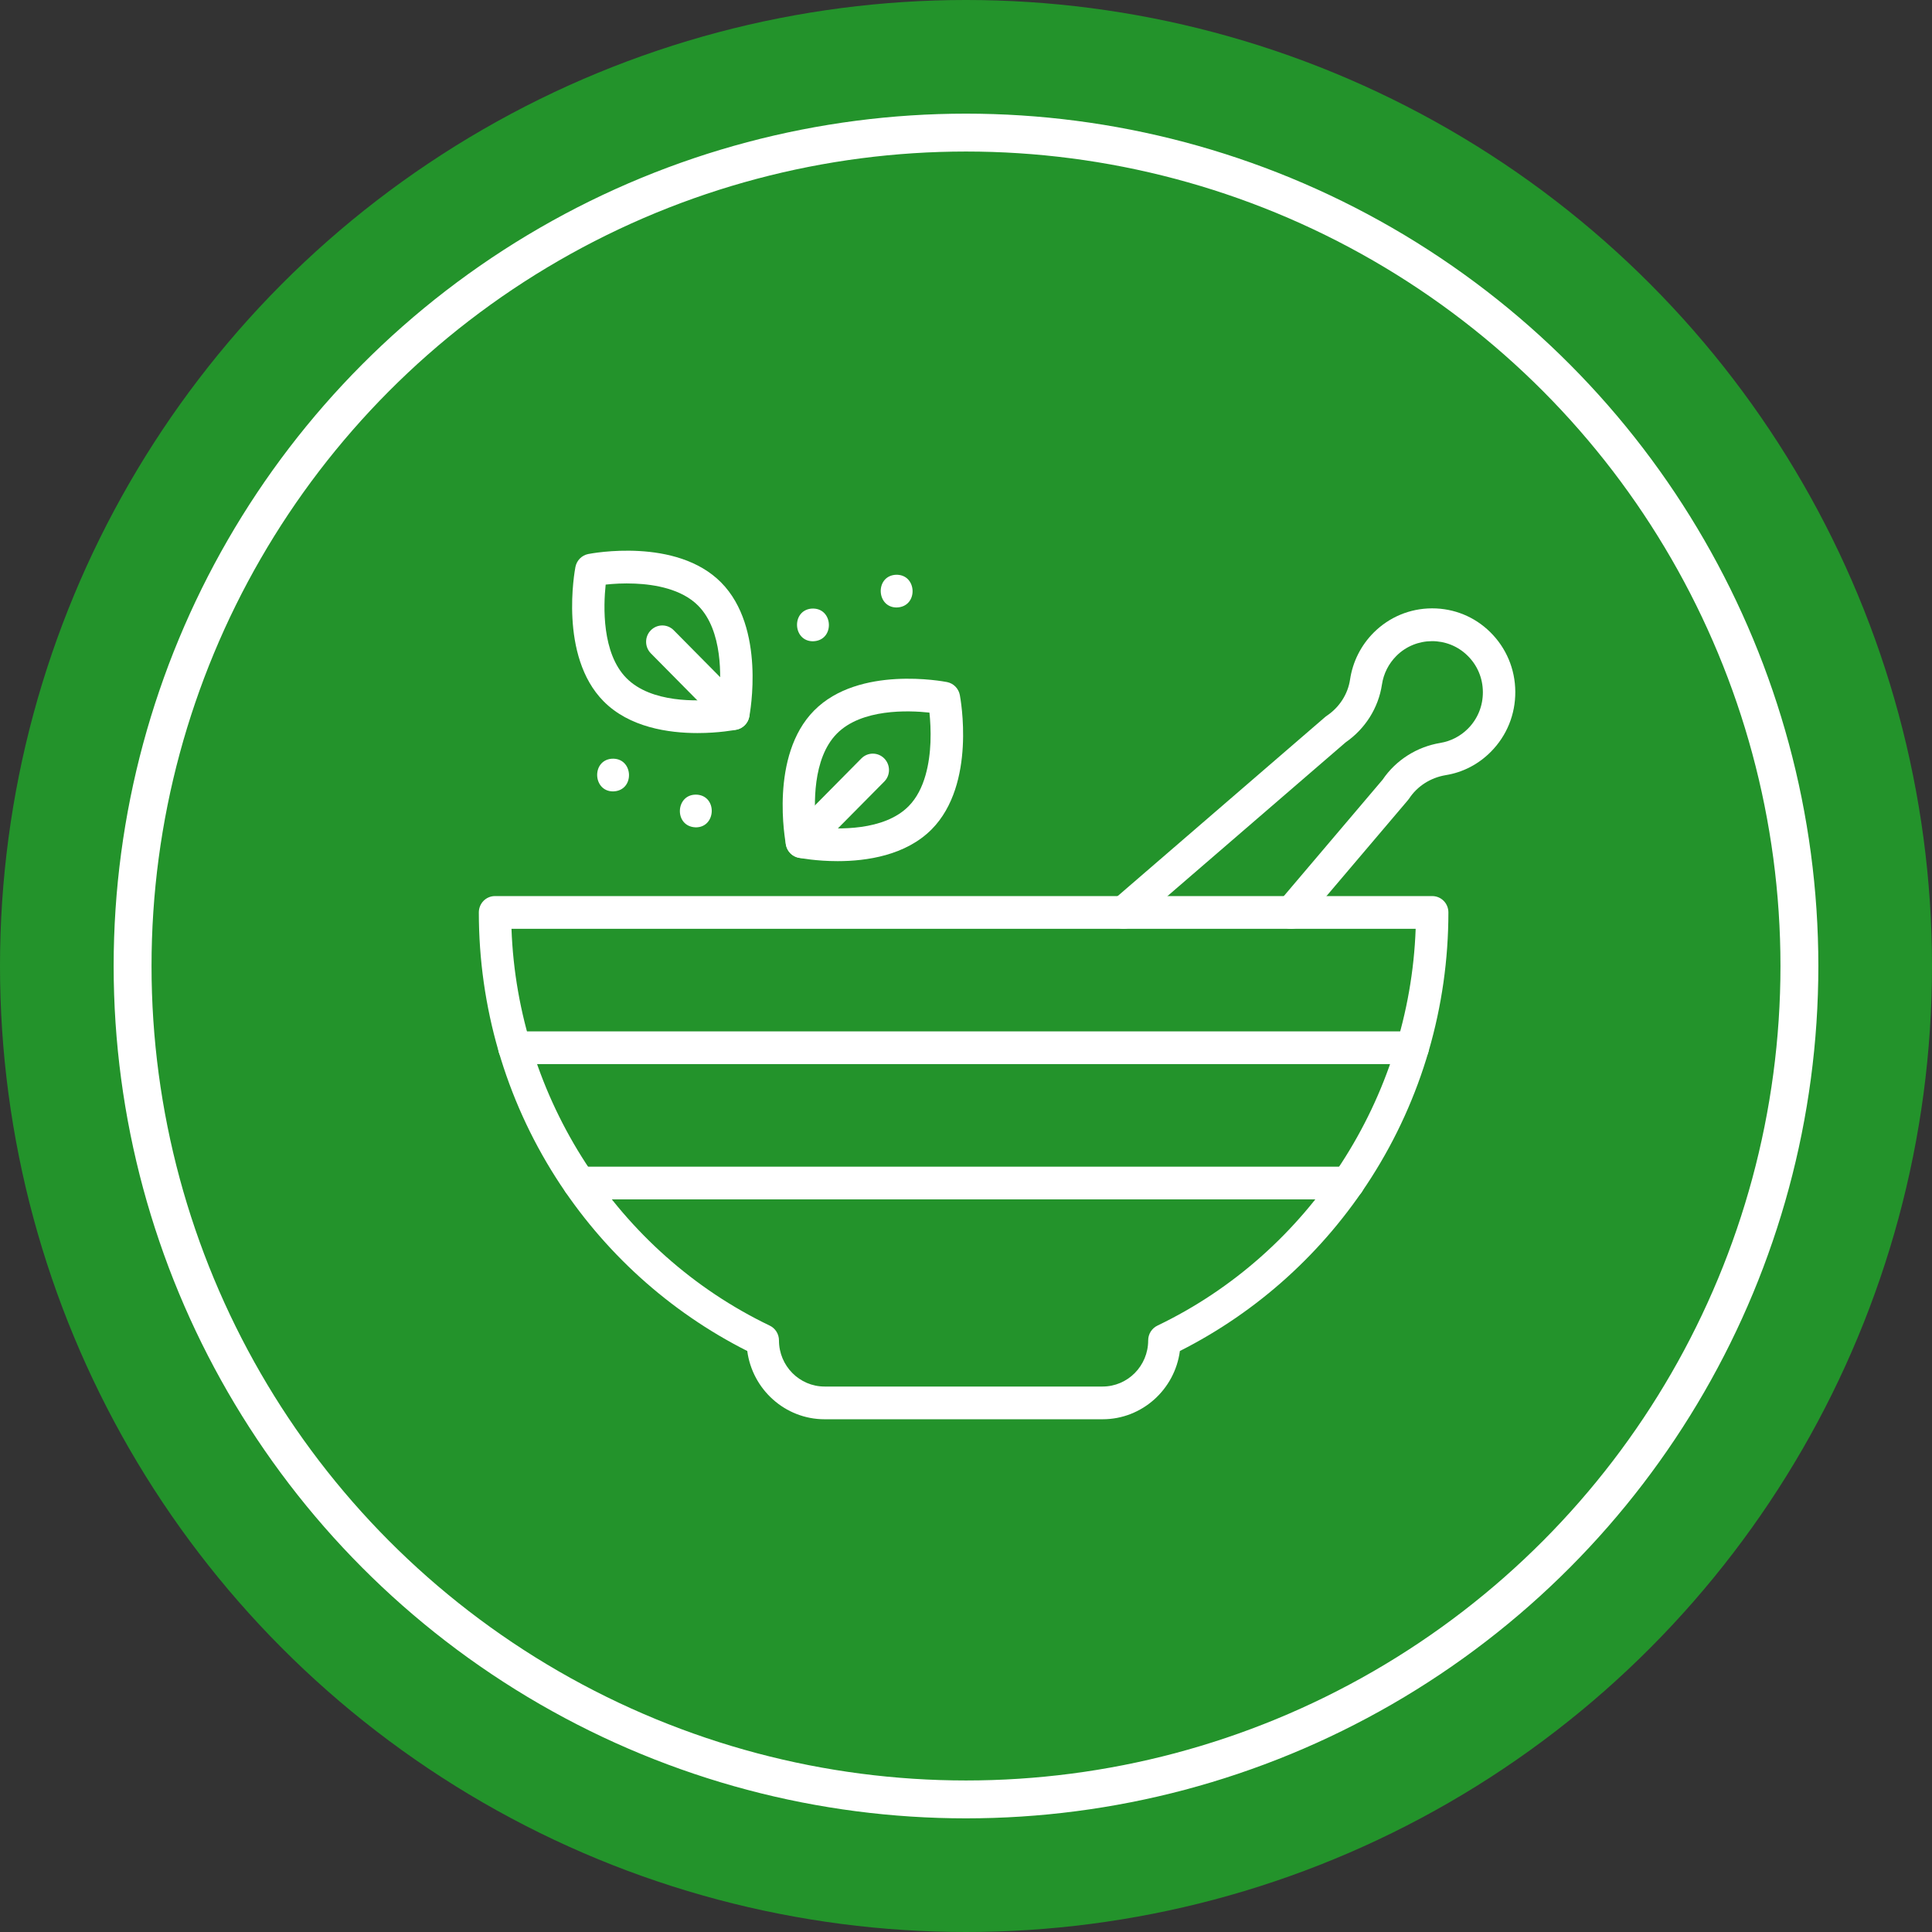 <svg xmlns="http://www.w3.org/2000/svg" fill="none" viewBox="0 0 51 51" height="51" width="51">
<rect x="0" y="0" width="51" height="51" fill="#333333" stroke="none"/>
<circle fill="#23932B" transform="matrix(1 0 0 -1 0 51)" r="25.5" cy="25.5" cx="25.5"></circle>
<circle stroke="white" fill="#23932B" transform="matrix(1 0 0 -1 3 48)" r="22" cy="22.5" cx="22.5"></circle>
<path fill="white" d="M29.106 37.465H21.767C20.725 37.465 19.861 36.678 19.726 35.663C17.668 34.624 15.925 33.047 14.674 31.087C13.343 29 12.64 26.579 12.64 24.086C12.64 23.846 12.83 23.654 13.067 23.654H37.806C38.044 23.654 38.234 23.846 38.234 24.086C38.234 26.579 37.53 29 36.198 31.087C34.947 33.047 33.203 34.624 31.146 35.663C31.012 36.678 30.148 37.465 29.106 37.465ZM13.502 24.518C13.662 28.986 16.302 33.065 20.319 34.993C20.469 35.065 20.563 35.217 20.563 35.384C20.563 36.056 21.103 36.601 21.767 36.601H29.105C29.769 36.601 30.309 36.056 30.309 35.384C30.309 35.217 30.403 35.065 30.553 34.993C34.57 33.065 37.21 28.986 37.37 24.518H13.502Z"></path>
<path fill="white" d="M29.66 24.518C29.538 24.518 29.419 24.466 29.334 24.367C29.18 24.185 29.202 23.913 29.382 23.759L34.988 18.921C35 18.911 35.014 18.9 35.029 18.891C35.358 18.669 35.581 18.322 35.638 17.939C35.709 17.465 35.926 17.035 36.265 16.696C36.675 16.288 37.22 16.061 37.799 16.059C37.802 16.059 37.806 16.059 37.807 16.059C38.383 16.059 38.926 16.28 39.336 16.684C39.76 17.101 39.997 17.661 40 18.259C40.004 18.857 39.776 19.42 39.357 19.843C39.031 20.173 38.618 20.389 38.162 20.462C37.763 20.529 37.41 20.754 37.195 21.084C37.186 21.098 37.175 21.112 37.163 21.125L34.409 24.369C34.255 24.551 33.985 24.57 33.807 24.416C33.627 24.261 33.607 23.987 33.76 23.807L36.498 20.581C36.847 20.066 37.401 19.713 38.023 19.611C38.301 19.564 38.552 19.434 38.752 19.233C39.008 18.975 39.147 18.632 39.144 18.266C39.142 17.901 38.998 17.559 38.737 17.305C38.219 16.795 37.378 16.799 36.863 17.312C36.657 17.519 36.523 17.78 36.48 18.07C36.388 18.684 36.039 19.238 35.522 19.596L29.938 24.414C29.857 24.484 29.758 24.518 29.66 24.518Z"></path>
<path fill="white" d="M18.413 19.351C17.645 19.351 16.613 19.201 15.933 18.512C14.75 17.317 15.172 15.061 15.19 14.965C15.224 14.793 15.358 14.659 15.527 14.625C15.621 14.607 17.853 14.181 19.036 15.376C20.219 16.571 19.797 18.827 19.779 18.922C19.745 19.095 19.611 19.228 19.442 19.262C19.401 19.27 18.977 19.351 18.413 19.351ZM15.988 15.432C15.928 16 15.885 17.243 16.537 17.901C17.189 18.56 18.416 18.517 18.979 18.456C19.04 17.887 19.082 16.645 18.43 15.988C17.994 15.547 17.283 15.428 16.765 15.406C16.458 15.392 16.184 15.41 15.988 15.432Z"></path>
<path fill="white" d="M19.358 19.269C19.249 19.269 19.139 19.228 19.055 19.143L17.181 17.247C17.014 17.078 17.014 16.805 17.181 16.637C17.349 16.468 17.619 16.468 17.785 16.637L19.659 18.531C19.827 18.7 19.827 18.974 19.659 19.141C19.577 19.226 19.468 19.269 19.358 19.269Z"></path>
<path fill="white" d="M22.112 22.732C21.548 22.732 21.124 22.651 21.084 22.642C20.913 22.608 20.782 22.473 20.748 22.302C20.73 22.207 20.308 19.951 21.491 18.756C22.673 17.56 24.905 17.987 25 18.005C25.171 18.039 25.303 18.174 25.337 18.345C25.354 18.441 25.776 20.696 24.594 21.892C23.91 22.581 22.88 22.732 22.112 22.732ZM21.544 21.836C22.107 21.897 23.336 21.94 23.986 21.281C24.423 20.84 24.54 20.122 24.562 19.598C24.574 19.287 24.556 19.009 24.535 18.811C23.972 18.75 22.743 18.707 22.091 19.366C21.441 20.025 21.483 21.267 21.544 21.836Z"></path>
<path fill="white" d="M21.167 22.652C21.058 22.652 20.948 22.61 20.864 22.526C20.696 22.356 20.696 22.083 20.864 21.915L22.738 20.021C22.905 19.852 23.176 19.852 23.342 20.021C23.509 20.191 23.509 20.464 23.342 20.632L21.468 22.524C21.384 22.608 21.275 22.652 21.167 22.652Z"></path>
<path fill="white" d="M21.46 16.928C20.927 16.928 20.888 16.118 21.417 16.066C22.005 16.021 22.05 16.914 21.46 16.928Z"></path>
<path fill="white" d="M23.669 16.036C23.137 16.036 23.097 15.226 23.626 15.174C24.214 15.129 24.259 16.021 23.669 16.036Z"></path>
<path fill="white" d="M16.184 20.891C15.651 20.891 15.612 20.081 16.141 20.029C16.729 19.986 16.772 20.877 16.184 20.891Z"></path>
<path fill="white" d="M18.368 21.84C17.778 21.824 17.823 20.933 18.411 20.978C18.94 21.03 18.901 21.84 18.368 21.84Z"></path>
<path fill="white" d="M35.59 31.661H15.286C15.049 31.661 14.858 31.468 14.858 31.229C14.858 30.989 15.049 30.797 15.286 30.797H35.592C35.828 30.797 36.019 30.989 36.019 31.229C36.019 31.468 35.827 31.661 35.59 31.661Z"></path>
<path fill="white" d="M37.292 28.09H13.579C13.342 28.09 13.151 27.898 13.151 27.658C13.151 27.419 13.342 27.226 13.579 27.226H37.292C37.529 27.226 37.72 27.419 37.72 27.658C37.72 27.898 37.529 28.09 37.292 28.09Z"></path>
</svg>
